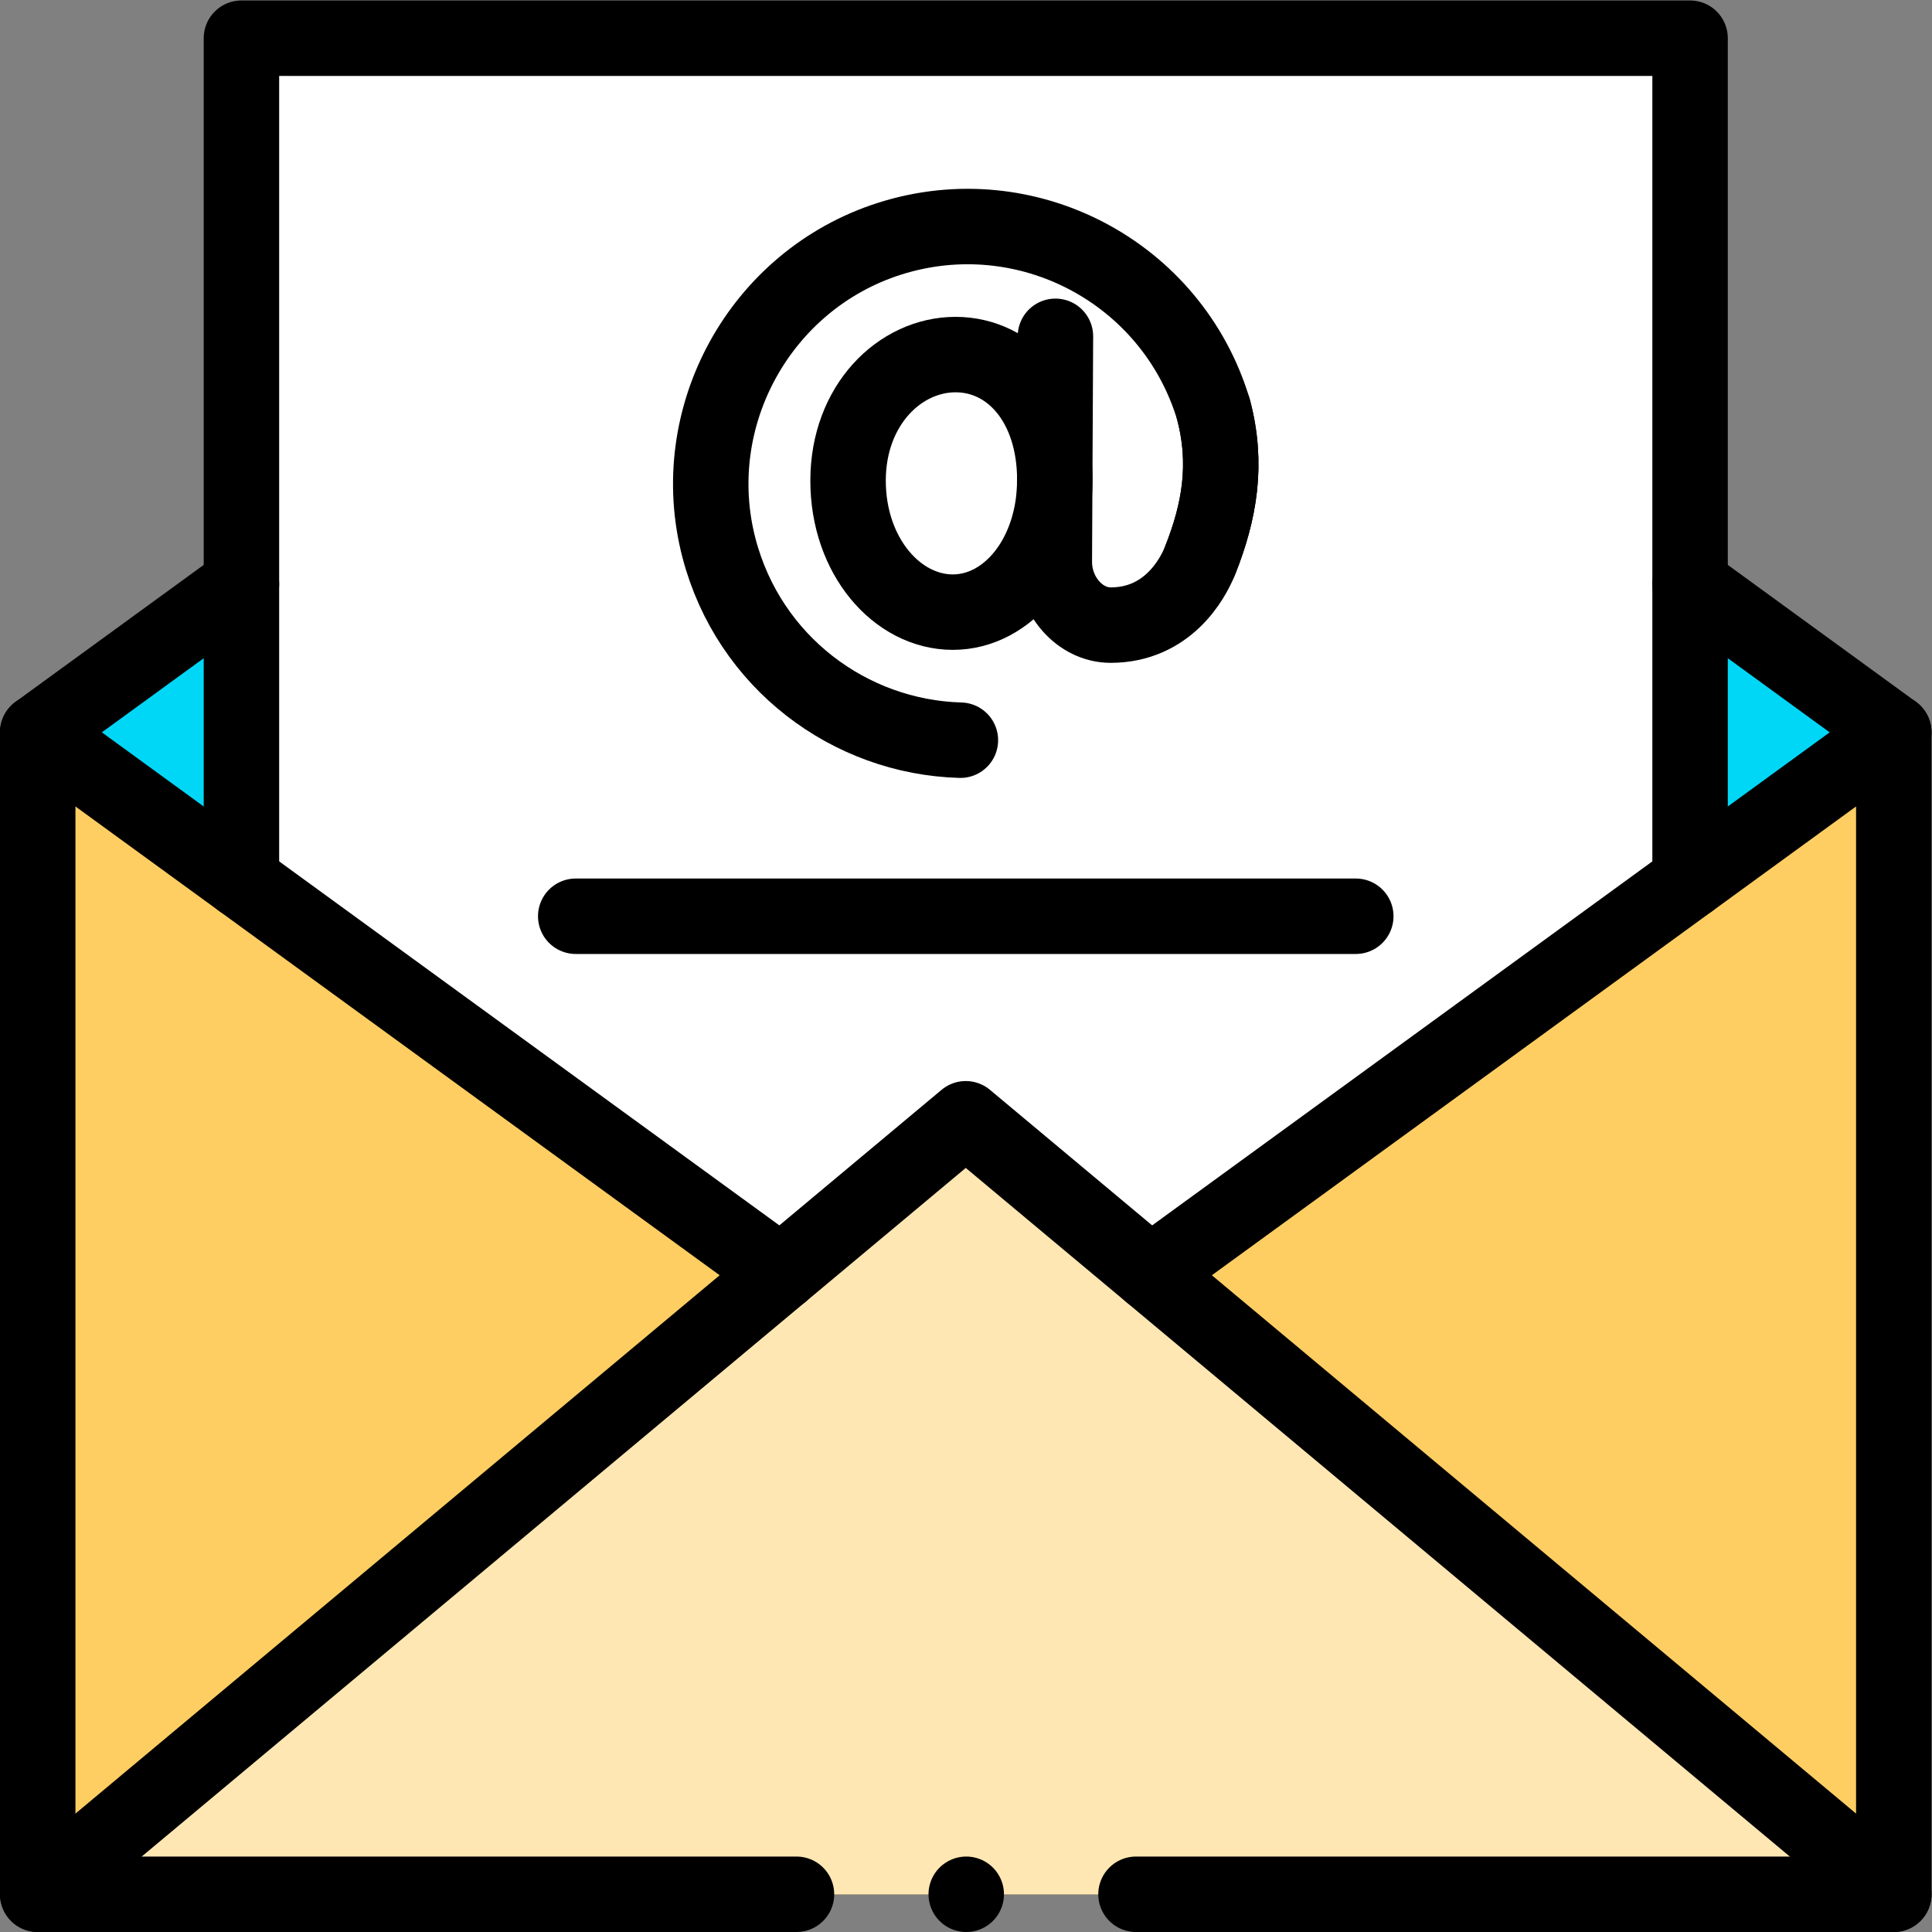 <?xml version="1.0" encoding="UTF-8" standalone="no"?>
<!-- Created with Inkscape (http://www.inkscape.org/) -->

<svg
   version="1.1"
   id="svg6876"
   xml:space="preserve"
   width="682.667"
   height="682.667"
   viewBox="0 0 682.667 682.667"
   xmlns="http://www.w3.org/2000/svg"
   xmlns:svg="http://www.w3.org/2000/svg"><rect x="0" y="0" width="682.667" height="682.667" fill="#808080" stroke="none"/><defs
     id="defs6880"><clipPath
       clipPathUnits="userSpaceOnUse"
       id="clipPath6906"><path
         d="M 0,512 H 512 V 0 H 0 Z"
         id="path6904" /></clipPath></defs><g
     id="g6882"
     transform="matrix(1.333,0,0,-1.333,0,682.667)"><g
       id="g6884"
       transform="translate(502,318)"><path
         d="M 0,0 -54,39.296 H -438 L -492,0 -294.986,-142.413 h 100.567 z"
         style="fill:#00d7f7;fill-opacity:1;fill-rule:nonzero;stroke:none"
         id="path6886" /></g><g
       id="g6888"
       transform="translate(64,278.704)"><path
         d="M 0,0 V 223.296 H 384 V 0 l -140.419,-103.117 -100.567,-0.954 z"
         style="fill:#ffffff;fill-opacity:1;fill-rule:nonzero;stroke:none"
         id="path6890" /></g><g
       id="g6892"
       transform="translate(207.014,174.633)"><path
         d="m 0,0 -197.014,143.367 v -308 h 492 v 308 L 97.973,0 Z"
         style="fill:#ffce62;fill-opacity:1;fill-rule:nonzero;stroke:none"
         id="path6894" /></g><g
       id="g6896"
       transform="translate(10,10)"><path
         d="M 0,0 246,205.568 492,0 Z"
         style="fill:#ffe7b3;fill-opacity:1;fill-rule:nonzero;stroke:none"
         id="path6898" /></g><g
       id="g6900"><g
         id="g6902"
         clip-path="url(#clipPath6906)"><g
           id="g6908"
           transform="translate(10,10)"><path
             d="M 0,0 246,205.568 492,0"
             style="fill:none;stroke:#000000;stroke-width:20;stroke-linecap:round;stroke-linejoin:round;stroke-miterlimit:10;stroke-dasharray:none;stroke-opacity:1"
             id="path6910" /></g><g
           id="g6912"
           transform="translate(301.127,10)"><path
             d="M 0,0 H 200.873 V 308 L 3.859,164.633"
             style="fill:none;stroke:#000000;stroke-width:20;stroke-linecap:round;stroke-linejoin:round;stroke-miterlimit:10;stroke-dasharray:none;stroke-opacity:1"
             id="path6914" /></g><g
           id="g6916"
           transform="translate(207.014,174.633)"><path
             d="m 0,0 -197.014,143.367 v -308 H 4.113"
             style="fill:none;stroke:#000000;stroke-width:20;stroke-linecap:round;stroke-linejoin:round;stroke-miterlimit:10;stroke-dasharray:none;stroke-opacity:1"
             id="path6918" /></g><g
           id="g6920"
           transform="translate(10,318)"><path
             d="M 0,0 54,39.296"
             style="fill:none;stroke:#000000;stroke-width:20;stroke-linecap:round;stroke-linejoin:round;stroke-miterlimit:10;stroke-dasharray:none;stroke-opacity:1"
             id="path6922" /></g><g
           id="g6924"
           transform="translate(502,318)"><path
             d="M 0,0 -54,39.296"
             style="fill:none;stroke:#000000;stroke-width:20;stroke-linecap:round;stroke-linejoin:round;stroke-miterlimit:10;stroke-dasharray:none;stroke-opacity:1"
             id="path6926" /></g><g
           id="g6928"
           transform="translate(64,278.704)"><path
             d="M 0,0 V 223.296 H 384 V 0"
             style="fill:none;stroke:#000000;stroke-width:20;stroke-linecap:round;stroke-linejoin:round;stroke-miterlimit:10;stroke-dasharray:none;stroke-opacity:1"
             id="path6930" /></g><g
           id="g6932"
           transform="translate(279.607,384.933)"><path
             d="m 0,0 c 0,-20.053 -12.307,-35.069 -27.04,-35.069 -14.733,0 -27.764,14.807 -27.764,34.86 0,20.053 13.754,33.413 28.488,33.413 C -11.583,33.204 0,20.052 0,0 Z"
             style="fill:none;stroke:#000000;stroke-width:20;stroke-linecap:round;stroke-linejoin:round;stroke-miterlimit:10;stroke-dasharray:none;stroke-opacity:1"
             id="path6934" /></g><g
           id="g6936"
           transform="translate(254.579,315.921)"><path
             d="m 0,0 c -29.306,0.811 -56.026,20.645 -63.96,50.813 -9.158,34.822 10.871,71.191 45.181,82.113 36.287,11.551 74.878,-8.863 85.842,-45.191 C 70.942,73.2 68.678,60.555 63.537,47.628 61.498,42.502 54.775,30.504 39.821,30.504 c -8.164,0 -14.969,7.824 -14.925,16.836 l 0.295,59.719"
             style="fill:none;stroke:#000000;stroke-width:20;stroke-linecap:round;stroke-linejoin:round;stroke-miterlimit:10;stroke-dasharray:none;stroke-opacity:1"
             id="path6938" /></g><g
           id="g6940"
           transform="translate(321.642,403.656)"><path
             d="M 0,0 C 3.88,-14.535 1.615,-27.181 -3.525,-40.107"
             style="fill:none;stroke:#000000;stroke-width:20;stroke-linecap:round;stroke-linejoin:round;stroke-miterlimit:10;stroke-dasharray:none;stroke-opacity:1"
             id="path6942" /></g><g
           id="g6944"
           transform="translate(152.612,269.252)"><path
             d="M 0,0 H 206.775"
             style="fill:none;stroke:#000000;stroke-width:20;stroke-linecap:round;stroke-linejoin:round;stroke-miterlimit:10;stroke-dasharray:none;stroke-opacity:1"
             id="path6946" /></g><g
           id="g6948"
           transform="translate(256.127,10)"><path
             d="M 0,0 V 0"
             style="fill:none;stroke:#000000;stroke-width:20;stroke-linecap:round;stroke-linejoin:round;stroke-miterlimit:10;stroke-dasharray:none;stroke-opacity:1"
             id="path6950" /></g></g></g></g></svg>
